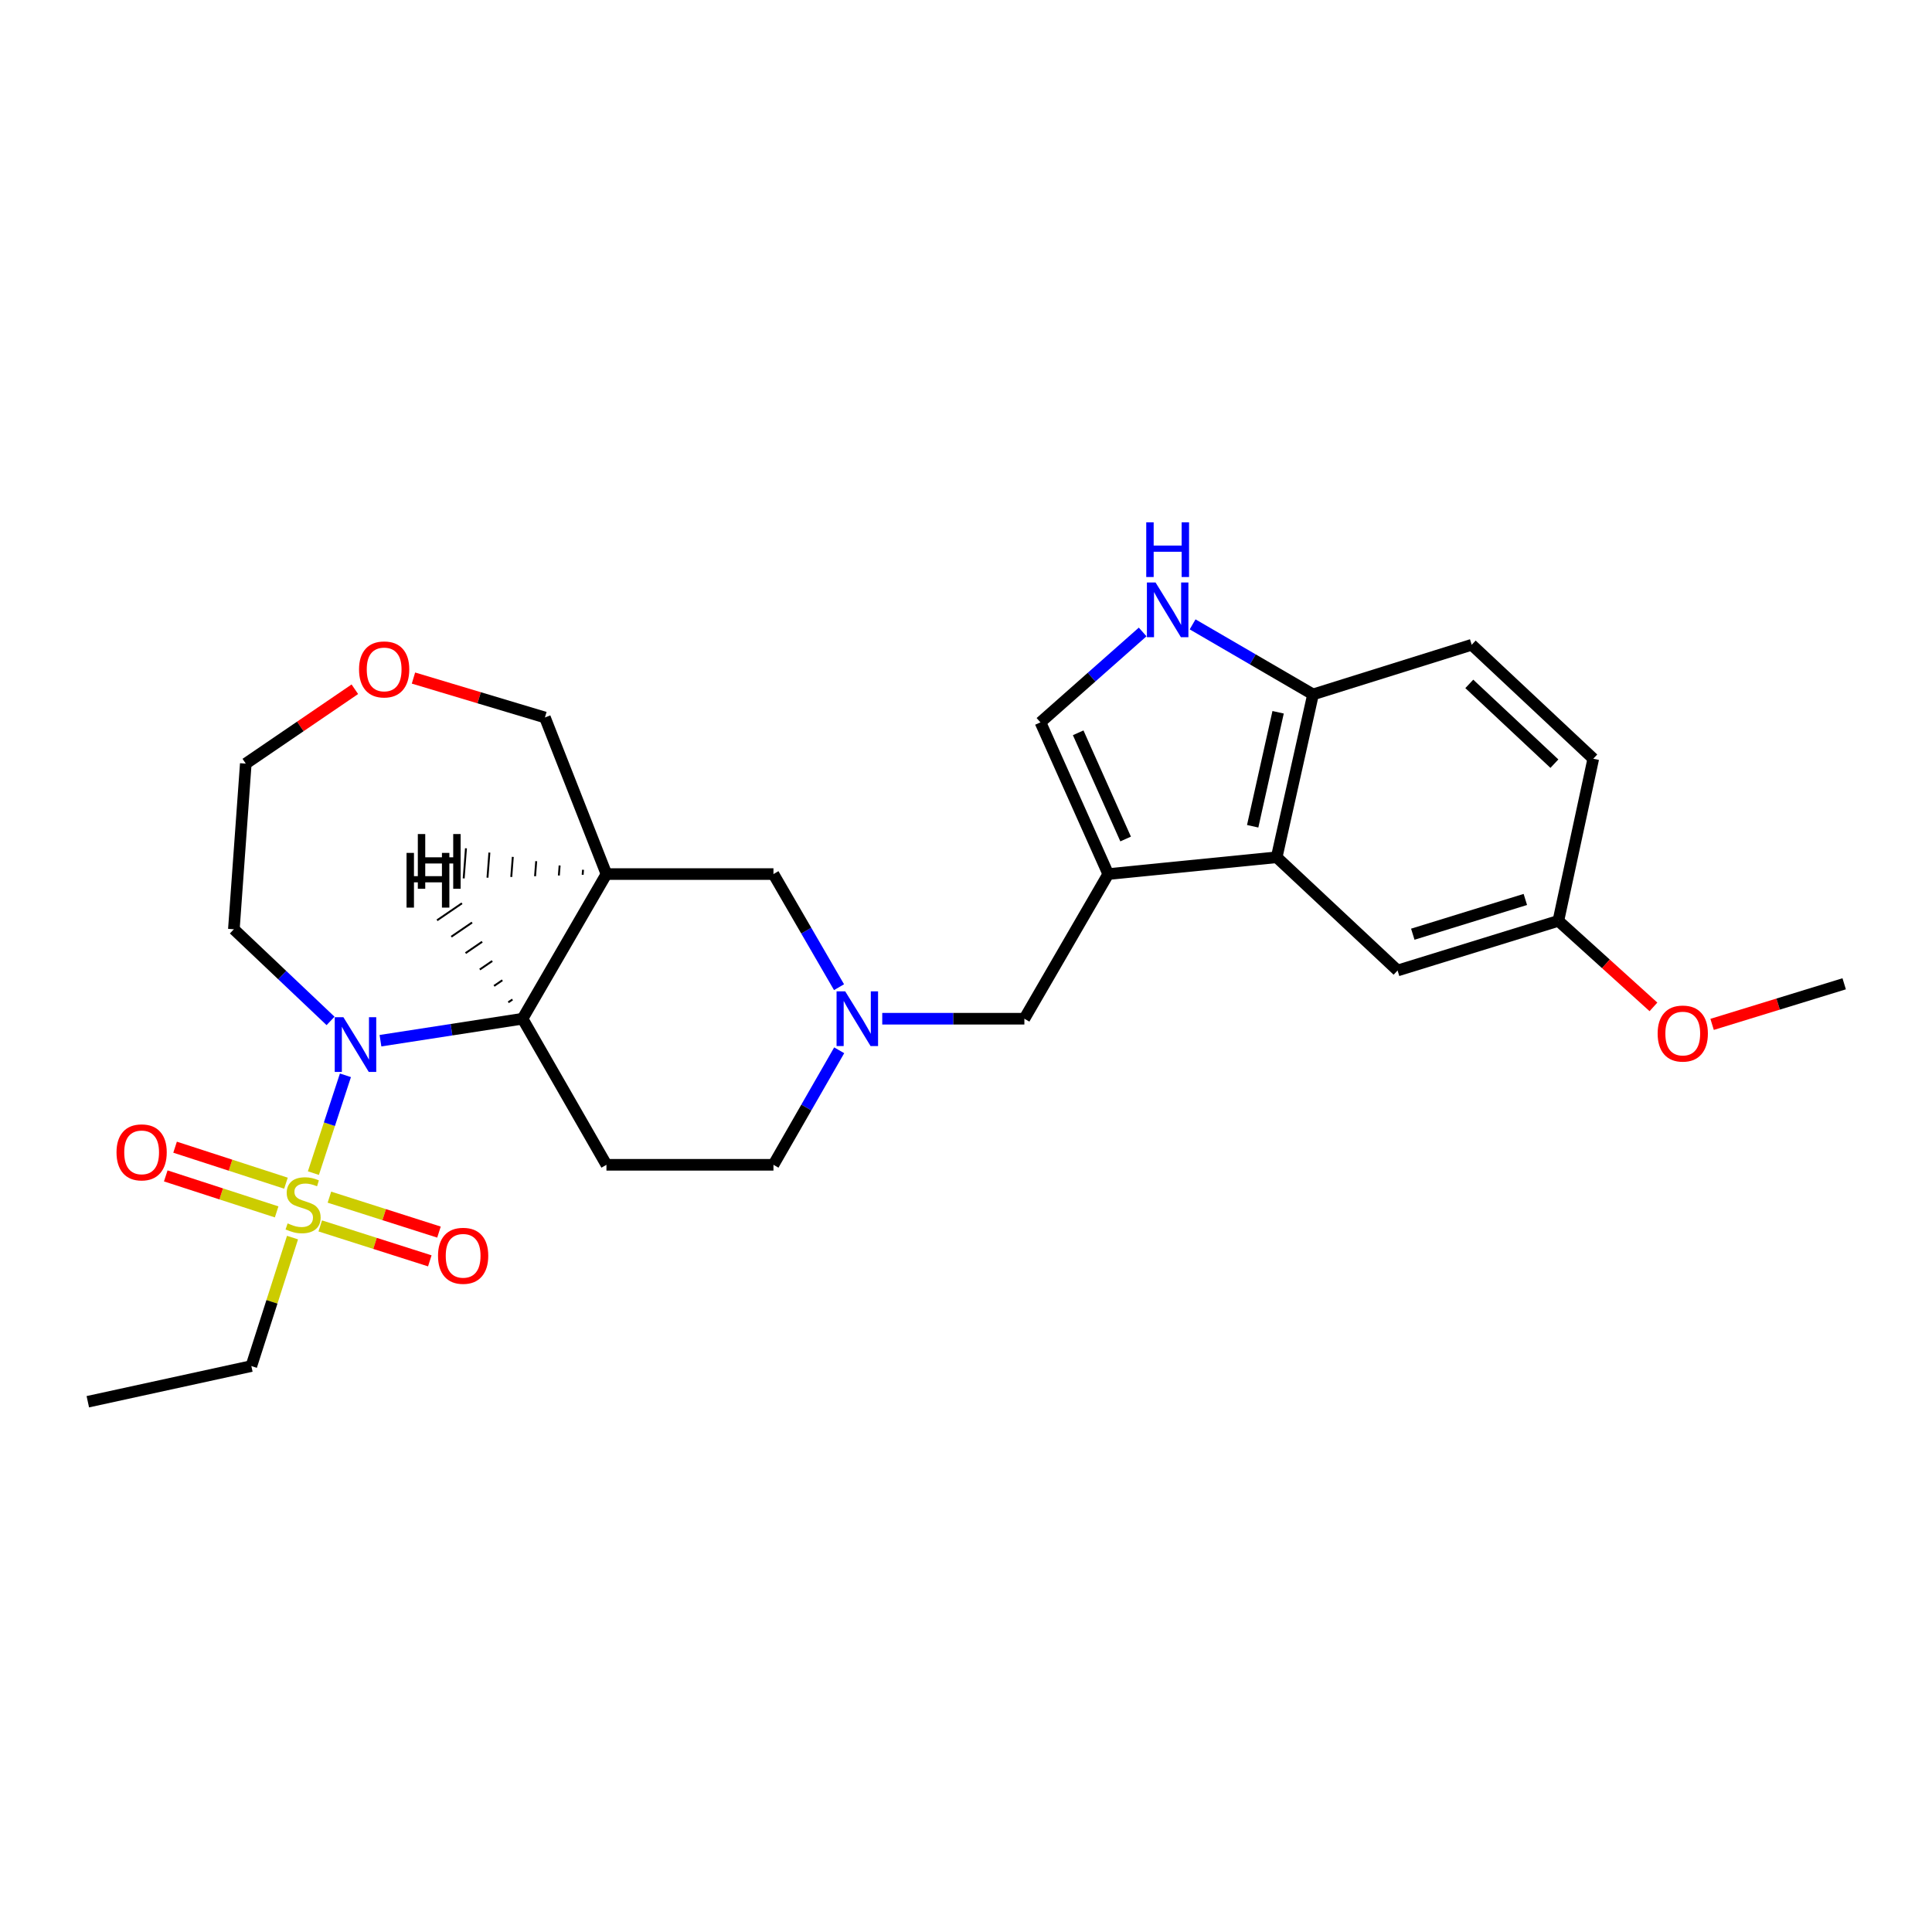 <?xml version='1.0' encoding='iso-8859-1'?>
<svg version='1.1' baseProfile='full'
              xmlns='http://www.w3.org/2000/svg'
                      xmlns:rdkit='http://www.rdkit.org/xml'
                      xmlns:xlink='http://www.w3.org/1999/xlink'
                  xml:space='preserve'
width='1000px' height='1000px' viewBox='0 0 1000 1000'>
<!-- END OF HEADER -->
<rect style='opacity:1.0;fill:#FFFFFF;stroke:none' width='1000' height='1000' x='0' y='0'> </rect>
<path class='bond-0' d='M 162.214,607.205 L 170.503,581.89' style='fill:none;fill-rule:evenodd;stroke:#CCCC00;stroke-width:6px;stroke-linecap:butt;stroke-linejoin:miter;stroke-opacity:1' />
<path class='bond-0' d='M 170.503,581.89 L 178.792,556.575' style='fill:none;fill-rule:evenodd;stroke:#0000FF;stroke-width:6px;stroke-linecap:butt;stroke-linejoin:miter;stroke-opacity:1' />
<path class='bond-12' d='M 165.758,634.535 L 194.112,643.576' style='fill:none;fill-rule:evenodd;stroke:#CCCC00;stroke-width:6px;stroke-linecap:butt;stroke-linejoin:miter;stroke-opacity:1' />
<path class='bond-12' d='M 194.112,643.576 L 222.466,652.616' style='fill:none;fill-rule:evenodd;stroke:#FF0000;stroke-width:6px;stroke-linecap:butt;stroke-linejoin:miter;stroke-opacity:1' />
<path class='bond-12' d='M 170.504,619.65 L 198.858,628.69' style='fill:none;fill-rule:evenodd;stroke:#CCCC00;stroke-width:6px;stroke-linecap:butt;stroke-linejoin:miter;stroke-opacity:1' />
<path class='bond-12' d='M 198.858,628.69 L 227.212,637.731' style='fill:none;fill-rule:evenodd;stroke:#FF0000;stroke-width:6px;stroke-linecap:butt;stroke-linejoin:miter;stroke-opacity:1' />
<path class='bond-13' d='M 148.013,612.414 L 119.316,603.1' style='fill:none;fill-rule:evenodd;stroke:#CCCC00;stroke-width:6px;stroke-linecap:butt;stroke-linejoin:miter;stroke-opacity:1' />
<path class='bond-13' d='M 119.316,603.1 L 90.62,593.786' style='fill:none;fill-rule:evenodd;stroke:#FF0000;stroke-width:6px;stroke-linecap:butt;stroke-linejoin:miter;stroke-opacity:1' />
<path class='bond-13' d='M 143.189,627.275 L 114.493,617.961' style='fill:none;fill-rule:evenodd;stroke:#CCCC00;stroke-width:6px;stroke-linecap:butt;stroke-linejoin:miter;stroke-opacity:1' />
<path class='bond-13' d='M 114.493,617.961 L 85.797,608.646' style='fill:none;fill-rule:evenodd;stroke:#FF0000;stroke-width:6px;stroke-linecap:butt;stroke-linejoin:miter;stroke-opacity:1' />
<path class='bond-19' d='M 151.407,640.578 L 140.754,673.826' style='fill:none;fill-rule:evenodd;stroke:#CCCC00;stroke-width:6px;stroke-linecap:butt;stroke-linejoin:miter;stroke-opacity:1' />
<path class='bond-19' d='M 140.754,673.826 L 130.1,707.074' style='fill:none;fill-rule:evenodd;stroke:#000000;stroke-width:6px;stroke-linecap:butt;stroke-linejoin:miter;stroke-opacity:1' />
<path class='bond-2' d='M 196.929,538.664 L 233.7,532.976' style='fill:none;fill-rule:evenodd;stroke:#0000FF;stroke-width:6px;stroke-linecap:butt;stroke-linejoin:miter;stroke-opacity:1' />
<path class='bond-2' d='M 233.7,532.976 L 270.471,527.289' style='fill:none;fill-rule:evenodd;stroke:#000000;stroke-width:6px;stroke-linecap:butt;stroke-linejoin:miter;stroke-opacity:1' />
<path class='bond-16' d='M 171.093,528.426 L 146.07,504.704' style='fill:none;fill-rule:evenodd;stroke:#0000FF;stroke-width:6px;stroke-linecap:butt;stroke-linejoin:miter;stroke-opacity:1' />
<path class='bond-16' d='M 146.07,504.704 L 121.047,480.982' style='fill:none;fill-rule:evenodd;stroke:#000000;stroke-width:6px;stroke-linecap:butt;stroke-linejoin:miter;stroke-opacity:1' />
<path class='bond-1' d='M 573.622,452.416 L 530.214,527.289' style='fill:none;fill-rule:evenodd;stroke:#000000;stroke-width:6px;stroke-linecap:butt;stroke-linejoin:miter;stroke-opacity:1' />
<path class='bond-4' d='M 573.622,452.416 L 660.811,443.719' style='fill:none;fill-rule:evenodd;stroke:#000000;stroke-width:6px;stroke-linecap:butt;stroke-linejoin:miter;stroke-opacity:1' />
<path class='bond-6' d='M 573.622,452.416 L 538.538,373.89' style='fill:none;fill-rule:evenodd;stroke:#000000;stroke-width:6px;stroke-linecap:butt;stroke-linejoin:miter;stroke-opacity:1' />
<path class='bond-6' d='M 582.624,434.264 L 558.066,379.296' style='fill:none;fill-rule:evenodd;stroke:#000000;stroke-width:6px;stroke-linecap:butt;stroke-linejoin:miter;stroke-opacity:1' />
<path class='bond-3' d='M 270.471,527.289 L 313.896,452.416' style='fill:none;fill-rule:evenodd;stroke:#000000;stroke-width:6px;stroke-linecap:butt;stroke-linejoin:miter;stroke-opacity:1' />
<path class='bond-8' d='M 270.471,527.289 L 313.896,602.899' style='fill:none;fill-rule:evenodd;stroke:#000000;stroke-width:6px;stroke-linecap:butt;stroke-linejoin:miter;stroke-opacity:1' />
<path class='bond-31' d='M 265.244,517.331 L 263.094,518.8' style='fill:none;fill-rule:evenodd;stroke:#000000;stroke-width:1.0px;stroke-linecap:butt;stroke-linejoin:miter;stroke-opacity:1' />
<path class='bond-31' d='M 260.018,507.373 L 255.718,510.311' style='fill:none;fill-rule:evenodd;stroke:#000000;stroke-width:1.0px;stroke-linecap:butt;stroke-linejoin:miter;stroke-opacity:1' />
<path class='bond-31' d='M 254.792,497.415 L 248.342,501.822' style='fill:none;fill-rule:evenodd;stroke:#000000;stroke-width:1.0px;stroke-linecap:butt;stroke-linejoin:miter;stroke-opacity:1' />
<path class='bond-31' d='M 249.566,487.457 L 240.966,493.333' style='fill:none;fill-rule:evenodd;stroke:#000000;stroke-width:1.0px;stroke-linecap:butt;stroke-linejoin:miter;stroke-opacity:1' />
<path class='bond-31' d='M 244.34,477.5 L 233.59,484.844' style='fill:none;fill-rule:evenodd;stroke:#000000;stroke-width:1.0px;stroke-linecap:butt;stroke-linejoin:miter;stroke-opacity:1' />
<path class='bond-31' d='M 239.114,467.542 L 226.213,476.355' style='fill:none;fill-rule:evenodd;stroke:#000000;stroke-width:1.0px;stroke-linecap:butt;stroke-linejoin:miter;stroke-opacity:1' />
<path class='bond-11' d='M 313.896,452.416 L 400.338,452.416' style='fill:none;fill-rule:evenodd;stroke:#000000;stroke-width:6px;stroke-linecap:butt;stroke-linejoin:miter;stroke-opacity:1' />
<path class='bond-20' d='M 313.896,452.416 L 282.049,371.364' style='fill:none;fill-rule:evenodd;stroke:#000000;stroke-width:6px;stroke-linecap:butt;stroke-linejoin:miter;stroke-opacity:1' />
<path class='bond-32' d='M 301.777,450.193 L 301.581,452.789' style='fill:none;fill-rule:evenodd;stroke:#000000;stroke-width:1.0px;stroke-linecap:butt;stroke-linejoin:miter;stroke-opacity:1' />
<path class='bond-32' d='M 289.659,447.969 L 289.266,453.162' style='fill:none;fill-rule:evenodd;stroke:#000000;stroke-width:1.0px;stroke-linecap:butt;stroke-linejoin:miter;stroke-opacity:1' />
<path class='bond-32' d='M 277.54,445.746 L 276.95,453.535' style='fill:none;fill-rule:evenodd;stroke:#000000;stroke-width:1.0px;stroke-linecap:butt;stroke-linejoin:miter;stroke-opacity:1' />
<path class='bond-32' d='M 265.422,443.522 L 264.635,453.908' style='fill:none;fill-rule:evenodd;stroke:#000000;stroke-width:1.0px;stroke-linecap:butt;stroke-linejoin:miter;stroke-opacity:1' />
<path class='bond-32' d='M 253.304,441.298 L 252.32,454.281' style='fill:none;fill-rule:evenodd;stroke:#000000;stroke-width:1.0px;stroke-linecap:butt;stroke-linejoin:miter;stroke-opacity:1' />
<path class='bond-32' d='M 241.185,439.075 L 240.005,454.654' style='fill:none;fill-rule:evenodd;stroke:#000000;stroke-width:1.0px;stroke-linecap:butt;stroke-linejoin:miter;stroke-opacity:1' />
<path class='bond-10' d='M 660.811,443.719 L 679.62,359.429' style='fill:none;fill-rule:evenodd;stroke:#000000;stroke-width:6px;stroke-linecap:butt;stroke-linejoin:miter;stroke-opacity:1' />
<path class='bond-10' d='M 648.384,427.673 L 661.55,368.67' style='fill:none;fill-rule:evenodd;stroke:#000000;stroke-width:6px;stroke-linecap:butt;stroke-linejoin:miter;stroke-opacity:1' />
<path class='bond-14' d='M 660.811,443.719 L 723.384,502.325' style='fill:none;fill-rule:evenodd;stroke:#000000;stroke-width:6px;stroke-linecap:butt;stroke-linejoin:miter;stroke-opacity:1' />
<path class='bond-5' d='M 591.438,327.1 L 564.988,350.495' style='fill:none;fill-rule:evenodd;stroke:#0000FF;stroke-width:6px;stroke-linecap:butt;stroke-linejoin:miter;stroke-opacity:1' />
<path class='bond-5' d='M 564.988,350.495 L 538.538,373.89' style='fill:none;fill-rule:evenodd;stroke:#000000;stroke-width:6px;stroke-linecap:butt;stroke-linejoin:miter;stroke-opacity:1' />
<path class='bond-29' d='M 617.291,323.171 L 648.456,341.3' style='fill:none;fill-rule:evenodd;stroke:#0000FF;stroke-width:6px;stroke-linecap:butt;stroke-linejoin:miter;stroke-opacity:1' />
<path class='bond-29' d='M 648.456,341.3 L 679.62,359.429' style='fill:none;fill-rule:evenodd;stroke:#000000;stroke-width:6px;stroke-linecap:butt;stroke-linejoin:miter;stroke-opacity:1' />
<path class='bond-7' d='M 434.365,543.628 L 417.352,573.263' style='fill:none;fill-rule:evenodd;stroke:#0000FF;stroke-width:6px;stroke-linecap:butt;stroke-linejoin:miter;stroke-opacity:1' />
<path class='bond-7' d='M 417.352,573.263 L 400.338,602.899' style='fill:none;fill-rule:evenodd;stroke:#000000;stroke-width:6px;stroke-linecap:butt;stroke-linejoin:miter;stroke-opacity:1' />
<path class='bond-9' d='M 456.648,527.289 L 493.431,527.289' style='fill:none;fill-rule:evenodd;stroke:#0000FF;stroke-width:6px;stroke-linecap:butt;stroke-linejoin:miter;stroke-opacity:1' />
<path class='bond-9' d='M 493.431,527.289 L 530.214,527.289' style='fill:none;fill-rule:evenodd;stroke:#000000;stroke-width:6px;stroke-linecap:butt;stroke-linejoin:miter;stroke-opacity:1' />
<path class='bond-28' d='M 434.282,510.965 L 417.31,481.691' style='fill:none;fill-rule:evenodd;stroke:#0000FF;stroke-width:6px;stroke-linecap:butt;stroke-linejoin:miter;stroke-opacity:1' />
<path class='bond-28' d='M 417.31,481.691 L 400.338,452.416' style='fill:none;fill-rule:evenodd;stroke:#000000;stroke-width:6px;stroke-linecap:butt;stroke-linejoin:miter;stroke-opacity:1' />
<path class='bond-15' d='M 313.896,602.899 L 400.338,602.899' style='fill:none;fill-rule:evenodd;stroke:#000000;stroke-width:6px;stroke-linecap:butt;stroke-linejoin:miter;stroke-opacity:1' />
<path class='bond-18' d='M 679.62,359.429 L 761.749,333.737' style='fill:none;fill-rule:evenodd;stroke:#000000;stroke-width:6px;stroke-linecap:butt;stroke-linejoin:miter;stroke-opacity:1' />
<path class='bond-21' d='M 723.384,502.325 L 806.606,476.633' style='fill:none;fill-rule:evenodd;stroke:#000000;stroke-width:6px;stroke-linecap:butt;stroke-linejoin:miter;stroke-opacity:1' />
<path class='bond-21' d='M 731.259,483.543 L 789.514,465.558' style='fill:none;fill-rule:evenodd;stroke:#000000;stroke-width:6px;stroke-linecap:butt;stroke-linejoin:miter;stroke-opacity:1' />
<path class='bond-24' d='M 121.047,480.982 L 127.219,395.242' style='fill:none;fill-rule:evenodd;stroke:#000000;stroke-width:6px;stroke-linecap:butt;stroke-linejoin:miter;stroke-opacity:1' />
<path class='bond-17' d='M 183.669,356.751 L 155.444,375.997' style='fill:none;fill-rule:evenodd;stroke:#FF0000;stroke-width:6px;stroke-linecap:butt;stroke-linejoin:miter;stroke-opacity:1' />
<path class='bond-17' d='M 155.444,375.997 L 127.219,395.242' style='fill:none;fill-rule:evenodd;stroke:#000000;stroke-width:6px;stroke-linecap:butt;stroke-linejoin:miter;stroke-opacity:1' />
<path class='bond-27' d='M 214.008,350.959 L 248.029,361.162' style='fill:none;fill-rule:evenodd;stroke:#FF0000;stroke-width:6px;stroke-linecap:butt;stroke-linejoin:miter;stroke-opacity:1' />
<path class='bond-27' d='M 248.029,361.162 L 282.049,371.364' style='fill:none;fill-rule:evenodd;stroke:#000000;stroke-width:6px;stroke-linecap:butt;stroke-linejoin:miter;stroke-opacity:1' />
<path class='bond-30' d='M 761.749,333.737 L 824.678,392.716' style='fill:none;fill-rule:evenodd;stroke:#000000;stroke-width:6px;stroke-linecap:butt;stroke-linejoin:miter;stroke-opacity:1' />
<path class='bond-30' d='M 760.504,353.983 L 804.554,395.269' style='fill:none;fill-rule:evenodd;stroke:#000000;stroke-width:6px;stroke-linecap:butt;stroke-linejoin:miter;stroke-opacity:1' />
<path class='bond-26' d='M 130.1,707.074 L 45.455,725.536' style='fill:none;fill-rule:evenodd;stroke:#000000;stroke-width:6px;stroke-linecap:butt;stroke-linejoin:miter;stroke-opacity:1' />
<path class='bond-22' d='M 806.606,476.633 L 824.678,392.716' style='fill:none;fill-rule:evenodd;stroke:#000000;stroke-width:6px;stroke-linecap:butt;stroke-linejoin:miter;stroke-opacity:1' />
<path class='bond-23' d='M 806.606,476.633 L 831.215,498.896' style='fill:none;fill-rule:evenodd;stroke:#000000;stroke-width:6px;stroke-linecap:butt;stroke-linejoin:miter;stroke-opacity:1' />
<path class='bond-23' d='M 831.215,498.896 L 855.823,521.159' style='fill:none;fill-rule:evenodd;stroke:#FF0000;stroke-width:6px;stroke-linecap:butt;stroke-linejoin:miter;stroke-opacity:1' />
<path class='bond-25' d='M 886.179,530.217 L 920.362,519.713' style='fill:none;fill-rule:evenodd;stroke:#FF0000;stroke-width:6px;stroke-linecap:butt;stroke-linejoin:miter;stroke-opacity:1' />
<path class='bond-25' d='M 920.362,519.713 L 954.545,509.208' style='fill:none;fill-rule:evenodd;stroke:#000000;stroke-width:6px;stroke-linecap:butt;stroke-linejoin:miter;stroke-opacity:1' />
<path  class='atom-0' d='M 148.878 633.224
Q 149.198 633.344, 150.518 633.904
Q 151.838 634.464, 153.278 634.824
Q 154.758 635.144, 156.198 635.144
Q 158.878 635.144, 160.438 633.864
Q 161.998 632.544, 161.998 630.264
Q 161.998 628.704, 161.198 627.744
Q 160.438 626.784, 159.238 626.264
Q 158.038 625.744, 156.038 625.144
Q 153.518 624.384, 151.998 623.664
Q 150.518 622.944, 149.438 621.424
Q 148.398 619.904, 148.398 617.344
Q 148.398 613.784, 150.798 611.584
Q 153.238 609.384, 158.038 609.384
Q 161.318 609.384, 165.038 610.944
L 164.118 614.024
Q 160.718 612.624, 158.158 612.624
Q 155.398 612.624, 153.878 613.784
Q 152.358 614.904, 152.398 616.864
Q 152.398 618.384, 153.158 619.304
Q 153.958 620.224, 155.078 620.744
Q 156.238 621.264, 158.158 621.864
Q 160.718 622.664, 162.238 623.464
Q 163.758 624.264, 164.838 625.904
Q 165.958 627.504, 165.958 630.264
Q 165.958 634.184, 163.318 636.304
Q 160.718 638.384, 156.358 638.384
Q 153.838 638.384, 151.918 637.824
Q 150.038 637.304, 147.798 636.384
L 148.878 633.224
' fill='#CCCC00'/>
<path  class='atom-1' d='M 177.742 526.504
L 187.022 541.504
Q 187.942 542.984, 189.422 545.664
Q 190.902 548.344, 190.982 548.504
L 190.982 526.504
L 194.742 526.504
L 194.742 554.824
L 190.862 554.824
L 180.902 538.424
Q 179.742 536.504, 178.502 534.304
Q 177.302 532.104, 176.942 531.424
L 176.942 554.824
L 173.262 554.824
L 173.262 526.504
L 177.742 526.504
' fill='#0000FF'/>
<path  class='atom-6' d='M 598.115 301.497
L 607.395 316.497
Q 608.315 317.977, 609.795 320.657
Q 611.275 323.337, 611.355 323.497
L 611.355 301.497
L 615.115 301.497
L 615.115 329.817
L 611.235 329.817
L 601.275 313.417
Q 600.115 311.497, 598.875 309.297
Q 597.675 307.097, 597.315 306.417
L 597.315 329.817
L 593.635 329.817
L 593.635 301.497
L 598.115 301.497
' fill='#0000FF'/>
<path  class='atom-6' d='M 593.295 270.345
L 597.135 270.345
L 597.135 282.385
L 611.615 282.385
L 611.615 270.345
L 615.455 270.345
L 615.455 298.665
L 611.615 298.665
L 611.615 285.585
L 597.135 285.585
L 597.135 298.665
L 593.295 298.665
L 593.295 270.345
' fill='#0000FF'/>
<path  class='atom-8' d='M 437.486 513.129
L 446.766 528.129
Q 447.686 529.609, 449.166 532.289
Q 450.646 534.969, 450.726 535.129
L 450.726 513.129
L 454.486 513.129
L 454.486 541.449
L 450.606 541.449
L 440.646 525.049
Q 439.486 523.129, 438.246 520.929
Q 437.046 518.729, 436.686 518.049
L 436.686 541.449
L 433.006 541.449
L 433.006 513.129
L 437.486 513.129
' fill='#0000FF'/>
<path  class='atom-13' d='M 226.718 649.997
Q 226.718 643.197, 230.078 639.397
Q 233.438 635.597, 239.718 635.597
Q 245.998 635.597, 249.358 639.397
Q 252.718 643.197, 252.718 649.997
Q 252.718 656.877, 249.318 660.797
Q 245.918 664.677, 239.718 664.677
Q 233.478 664.677, 230.078 660.797
Q 226.718 656.917, 226.718 649.997
M 239.718 661.477
Q 244.038 661.477, 246.358 658.597
Q 248.718 655.677, 248.718 649.997
Q 248.718 644.437, 246.358 641.637
Q 244.038 638.797, 239.718 638.797
Q 235.398 638.797, 233.038 641.597
Q 230.718 644.397, 230.718 649.997
Q 230.718 655.717, 233.038 658.597
Q 235.398 661.477, 239.718 661.477
' fill='#FF0000'/>
<path  class='atom-14' d='M 60.308 596.46
Q 60.308 589.66, 63.668 585.86
Q 67.028 582.06, 73.308 582.06
Q 79.588 582.06, 82.948 585.86
Q 86.308 589.66, 86.308 596.46
Q 86.308 603.34, 82.908 607.26
Q 79.508 611.14, 73.308 611.14
Q 67.068 611.14, 63.668 607.26
Q 60.308 603.38, 60.308 596.46
M 73.308 607.94
Q 77.628 607.94, 79.948 605.06
Q 82.308 602.14, 82.308 596.46
Q 82.308 590.9, 79.948 588.1
Q 77.628 585.26, 73.308 585.26
Q 68.988 585.26, 66.628 588.06
Q 64.308 590.86, 64.308 596.46
Q 64.308 602.18, 66.628 605.06
Q 68.988 607.94, 73.308 607.94
' fill='#FF0000'/>
<path  class='atom-18' d='M 185.836 346.489
Q 185.836 339.689, 189.196 335.889
Q 192.556 332.089, 198.836 332.089
Q 205.116 332.089, 208.476 335.889
Q 211.836 339.689, 211.836 346.489
Q 211.836 353.369, 208.436 357.289
Q 205.036 361.169, 198.836 361.169
Q 192.596 361.169, 189.196 357.289
Q 185.836 353.409, 185.836 346.489
M 198.836 357.969
Q 203.156 357.969, 205.476 355.089
Q 207.836 352.169, 207.836 346.489
Q 207.836 340.929, 205.476 338.129
Q 203.156 335.289, 198.836 335.289
Q 194.516 335.289, 192.156 338.089
Q 189.836 340.889, 189.836 346.489
Q 189.836 352.209, 192.156 355.089
Q 194.516 357.969, 198.836 357.969
' fill='#FF0000'/>
<path  class='atom-24' d='M 857.993 534.963
Q 857.993 528.163, 861.353 524.363
Q 864.713 520.563, 870.993 520.563
Q 877.273 520.563, 880.633 524.363
Q 883.993 528.163, 883.993 534.963
Q 883.993 541.843, 880.593 545.763
Q 877.193 549.643, 870.993 549.643
Q 864.753 549.643, 861.353 545.763
Q 857.993 541.883, 857.993 534.963
M 870.993 546.443
Q 875.313 546.443, 877.633 543.563
Q 879.993 540.643, 879.993 534.963
Q 879.993 529.403, 877.633 526.603
Q 875.313 523.763, 870.993 523.763
Q 866.673 523.763, 864.313 526.563
Q 861.993 529.363, 861.993 534.963
Q 861.993 540.683, 864.313 543.563
Q 866.673 546.443, 870.993 546.443
' fill='#FF0000'/>
<path  class='atom-28' d='M 210.427 441.459
L 214.267 441.459
L 214.267 453.499
L 228.747 453.499
L 228.747 441.459
L 232.587 441.459
L 232.587 469.779
L 228.747 469.779
L 228.747 456.699
L 214.267 456.699
L 214.267 469.779
L 210.427 469.779
L 210.427 441.459
' fill='#000000'/>
<path  class='atom-29' d='M 216.265 431.701
L 220.105 431.701
L 220.105 443.741
L 234.585 443.741
L 234.585 431.701
L 238.425 431.701
L 238.425 460.021
L 234.585 460.021
L 234.585 446.941
L 220.105 446.941
L 220.105 460.021
L 216.265 460.021
L 216.265 431.701
' fill='#000000'/>
</svg>
